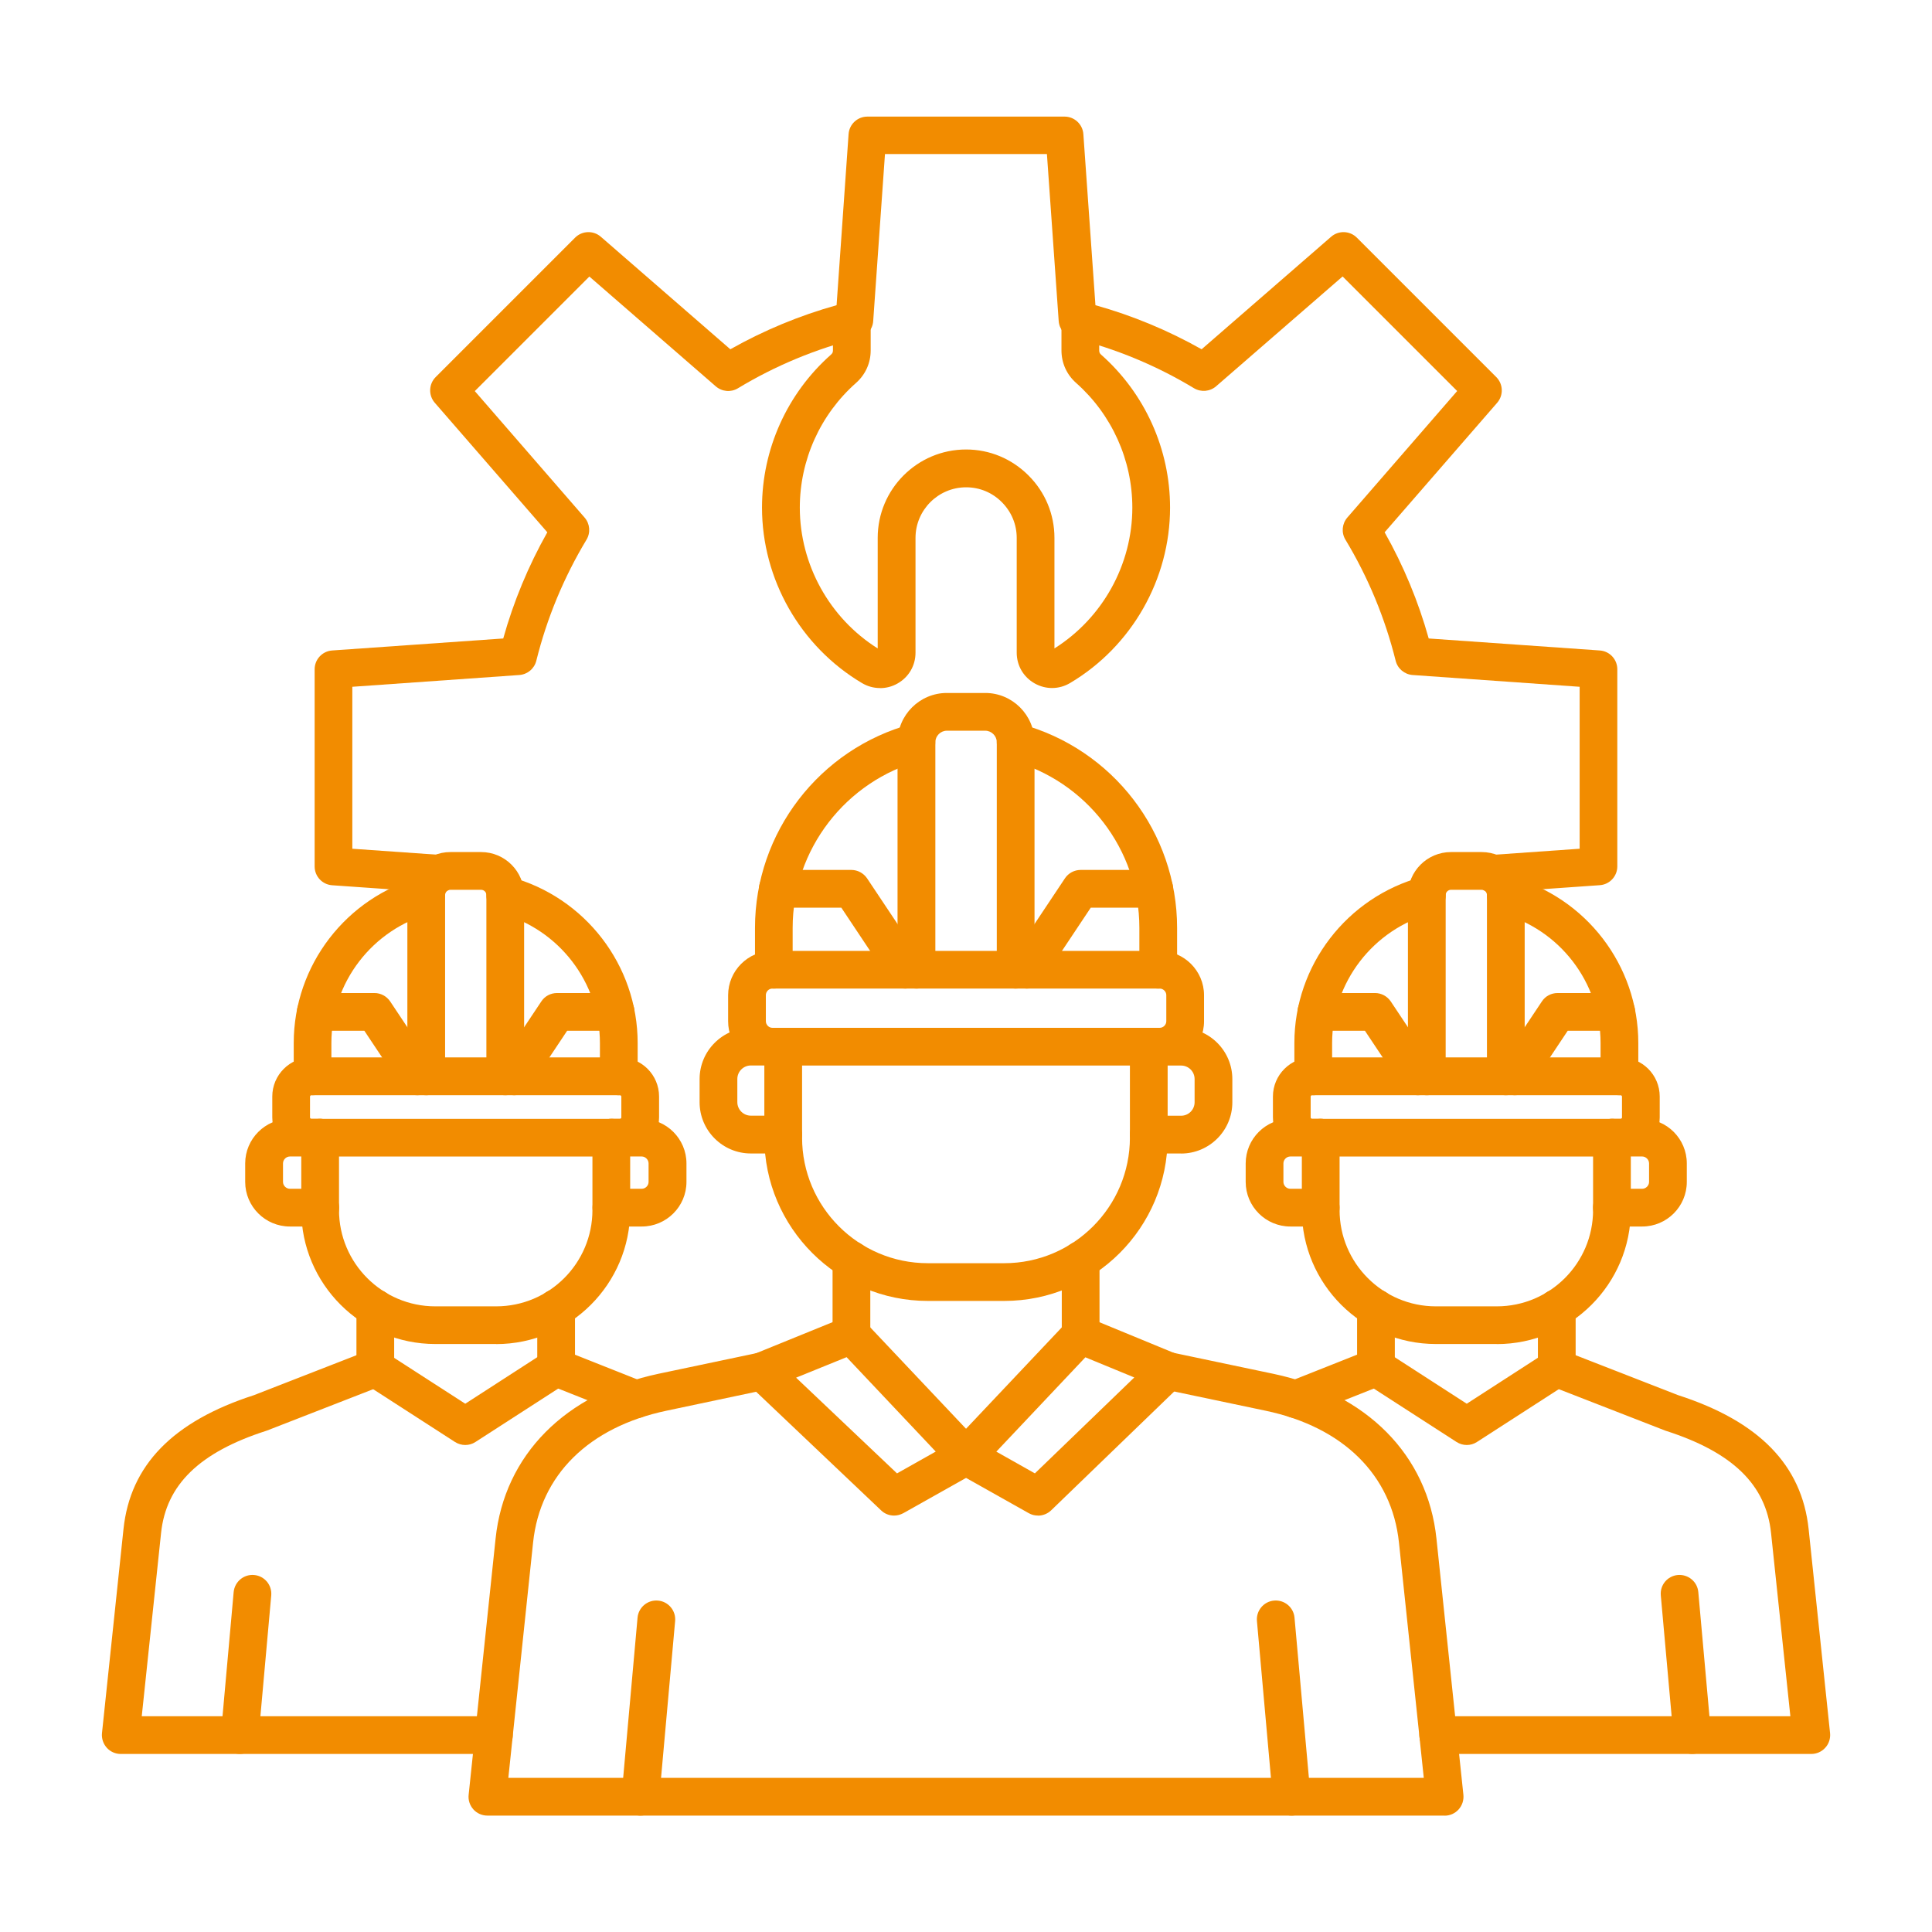 <?xml version="1.0" encoding="UTF-8"?>
<svg xmlns="http://www.w3.org/2000/svg" width="1200pt" height="1200pt" version="1.1" viewBox="0 0 1200 1200">
  <path d="m897.32 1127.7h-594.61c-3.328 0-6.516-1.406-8.719-3.891-2.203-2.484-3.281-5.766-2.906-9.047l16.734-159.14c5.438-51.844 43.312-90.141 101.34-102.38l61.688-12.984c6.328-1.359 12.562 2.719 13.875 9.047 1.359 6.328-2.719 12.562-9.047 13.875l-61.688 13.031c-48.281 10.172-78.469 40.031-82.875 81.844l-15.375 146.21h568.6l-15.422-146.16c-4.406-41.906-34.641-71.766-82.875-81.891l-62.859-13.219c-6.328-1.359-10.406-7.547-9.047-13.875 1.312-6.328 7.547-10.359 13.875-9.047l62.859 13.219c58.031 12.188 95.906 50.438 101.34 102.38l16.734 159.14c0.328 3.281-0.75 6.609-2.953 9.047-2.203 2.484-5.391 3.891-8.672 3.891z" fill="#f28c00" fill-rule="evenodd"></path>
  <path d="m623.76 808.03h-47.484c-55.969 0-101.53-45.516-101.53-101.48v-56.438c0-6.516 5.25-11.719 11.719-11.719s11.719 5.203 11.719 11.719v56.438c0 43.031 35.016 78.047 78.094 78.047h47.484c43.031 0 78.047-35.016 78.047-78.047v-56.438c0-6.516 5.25-11.719 11.719-11.719s11.719 5.203 11.719 11.719v56.438c0 55.969-45.516 101.48-101.48 101.48z" fill="#f28c00" fill-rule="evenodd"></path>
  <path d="m397.82 1127.7c-0.375 0-0.703-0.047-1.078-0.047-6.422-0.609-11.203-6.281-10.641-12.703l9.891-110.16c0.562-6.422 6.234-11.203 12.703-10.641s11.203 6.281 10.641 12.703l-9.891 110.16c-0.516 6.094-5.625 10.688-11.625 10.688z" fill="#f28c00" fill-rule="evenodd"></path>
  <path d="m802.22 1127.7c-6 0-11.109-4.594-11.672-10.688l-9.844-110.16c-0.562-6.422 4.172-12.141 10.641-12.703s12.141 4.172 12.703 10.641l9.891 110.16c0.562 6.469-4.172 12.141-10.641 12.703-0.328 0.047-0.703 0.047-1.031 0.047z" fill="#f28c00" fill-rule="evenodd"></path>
  <path d="m479.72 614.02c-2.203 0-4.031 1.875-4.031 4.078v16.219c0 2.203 1.875 4.078 4.031 4.078h240.61c2.203 0 4.078-1.875 4.078-4.078v-16.219c0-2.203-1.875-4.078-4.078-4.078zm240.61 47.812h-240.61c-15.141 0-27.469-12.328-27.469-27.469v-16.219c0-15.141 12.328-27.516 27.469-27.516h240.61c15.141 0 27.516 12.375 27.516 27.516v16.219c0 15.141-12.375 27.469-27.516 27.469z" fill="#f28c00" fill-rule="evenodd"></path>
  <path d="m480.66 614.02c-6.469 0-11.719-5.25-11.719-11.719v-26.016c0-59.156 39.984-111.19 97.219-126.61 6.234-1.688 12.656 2.016 14.344 8.297 1.688 6.234-2.016 12.656-8.297 14.344-47.016 12.656-79.875 55.406-79.875 103.97v26.016c0 6.469-5.25 11.719-11.719 11.719zm238.74 0c-6.469 0-11.719-5.25-11.719-11.719v-26.016c0-48.562-32.859-91.312-79.875-103.97-6.234-1.688-9.938-8.109-8.297-14.344 1.688-6.234 8.109-9.938 14.391-8.297 57.234 15.422 97.219 67.453 97.219 126.61v26.016c0 6.469-5.25 11.719-11.719 11.719z" fill="#f28c00" fill-rule="evenodd"></path>
  <path d="m486.47 716.44h-20.109c-17.531 0-31.828-14.25-31.828-31.828v-14.391c0-17.531 14.297-31.828 31.828-31.828h20.109c6.469 0 11.719 5.203 11.719 11.719 0 6.469-5.25 11.672-11.719 11.672h-20.109c-4.594 0-8.391 3.75-8.391 8.391v14.391c0 4.594 3.75 8.391 8.391 8.391h20.109c6.469 0 11.719 5.25 11.719 11.719 0 6.516-5.25 11.719-11.719 11.719z" fill="#f28c00" fill-rule="evenodd"></path>
  <path d="m733.6 716.44h-20.109c-6.469 0-11.719-5.203-11.719-11.719 0-6.469 5.25-11.719 11.719-11.719h20.109c4.641 0 8.391-3.75 8.391-8.391v-14.391c0-4.641-3.75-8.391-8.391-8.391h-20.109c-6.469 0-11.719-5.203-11.719-11.672 0-6.516 5.25-11.719 11.719-11.719h20.109c17.578 0 31.828 14.25 31.828 31.828v14.391c0 17.531-14.25 31.828-31.828 31.828z" fill="#f28c00" fill-rule="evenodd"></path>
  <path d="m562.31 614.02c-3.797 0-7.5-1.828-9.75-5.203l-30-45.047h-39.422c-6.469 0-11.719-5.203-11.719-11.719 0-6.469 5.25-11.719 11.719-11.719h45.656c3.891 0 7.547 1.969 9.75 5.203l33.516 50.25c3.609 5.391 2.109 12.656-3.281 16.266-1.969 1.312-4.266 1.969-6.469 1.969z" fill="#f28c00" fill-rule="evenodd"></path>
  <path d="m637.74 614.02c-2.25 0-4.5-0.656-6.516-1.969-5.391-3.609-6.844-10.875-3.234-16.266l33.469-50.25c2.156-3.234 5.812-5.203 9.75-5.203h45.703c6.469 0 11.719 5.25 11.719 11.719 0 6.516-5.25 11.719-11.719 11.719h-39.422l-30 45.047c-2.25 3.375-6 5.203-9.75 5.203z" fill="#f28c00" fill-rule="evenodd"></path>
  <path d="m630.84 614.02c-6.469 0-11.719-5.25-11.719-11.719v-141.32c0-3.844-3.281-7.125-7.125-7.125h-23.906c-3.891 0-7.125 3.281-7.125 7.125v141.32c0 6.469-5.25 11.719-11.766 11.719-6.469 0-11.719-5.25-11.719-11.719v-141.32c0-16.828 13.734-30.562 30.609-30.562h23.906c16.828 0 30.562 13.734 30.562 30.562v141.32c0 6.469-5.25 11.719-11.719 11.719z" fill="#f28c00" fill-rule="evenodd"></path>
  <path d="m929.68 834.79h-37.828c-45.891 0-83.25-37.312-83.25-83.203v-44.953c0-6.516 5.25-11.719 11.719-11.719s11.719 5.203 11.719 11.719v44.953c0 32.953 26.812 59.812 59.812 59.812h37.828c33 0 59.812-26.812 59.812-59.812v-44.953c0-6.516 5.25-11.719 11.719-11.719 6.516 0 11.719 5.203 11.719 11.719v44.953c0 45.891-37.312 83.25-83.25 83.25z" fill="#f28c00" fill-rule="evenodd"></path>
  <path d="m814.92 680.26c-0.422 0-0.844 0.375-0.844 0.844v12.984c0 0.422 0.422 0.844 0.844 0.844h191.68c0.422 0 0.844-0.422 0.844-0.844v-12.984c0-0.422-0.422-0.844-0.844-0.844zm191.68 38.062h-191.68c-13.359 0-24.281-10.875-24.281-24.281v-12.984c0-13.359 10.922-24.281 24.281-24.281h191.68c13.406 0 24.281 10.875 24.281 24.281v12.984c0 13.359-10.875 24.281-24.281 24.281z" fill="#f28c00" fill-rule="evenodd"></path>
  <path d="m815.68 680.26c-6.469 0-11.719-5.25-11.719-11.719v-20.719c0-48.188 32.578-90.609 79.219-103.17 6.234-1.688 12.703 2.016 14.391 8.297 1.688 6.234-2.016 12.703-8.297 14.344-36.422 9.797-61.875 42.938-61.875 80.531v20.719c0 6.469-5.25 11.719-11.719 11.719zm190.18 0c-6.469 0-11.719-5.25-11.719-11.719v-20.719c0-37.641-25.453-70.734-61.875-80.531-6.234-1.641-9.938-8.109-8.25-14.344 1.688-6.234 8.109-9.938 14.344-8.297 46.641 12.562 79.219 54.984 79.219 103.17v20.719c0 6.469-5.25 11.719-11.719 11.719z" fill="#f28c00" fill-rule="evenodd"></path>
  <path d="m820.31 761.81h-18.844c-15.281 0-27.75-12.422-27.75-27.703v-11.484c0-15.281 12.422-27.703 27.75-27.703h18.844c6.469 0 11.719 5.203 11.719 11.719 0 6.469-5.25 11.672-11.719 11.672h-18.844c-2.344 0-4.312 1.969-4.312 4.312v11.484c0 2.297 1.969 4.266 4.312 4.266h18.844c6.469 0 11.719 5.25 11.719 11.719 0 6.516-5.25 11.719-11.719 11.719z" fill="#f28c00" fill-rule="evenodd"></path>
  <path d="m1020 761.81h-18.844c-6.469 0-11.719-5.203-11.719-11.719 0-6.469 5.25-11.719 11.719-11.719h18.844c2.297 0 4.266-1.969 4.266-4.266v-11.484c0-2.297-1.969-4.312-4.266-4.312h-18.844c-6.469 0-11.719-5.203-11.719-11.672 0-6.516 5.25-11.719 11.719-11.719h18.844c15.281 0 27.703 12.422 27.703 27.703v11.484c0 15.281-12.422 27.703-27.703 27.703z" fill="#f28c00" fill-rule="evenodd"></path>
  <path d="m880.74 680.26c-3.797 0-7.547-1.828-9.75-5.203l-23.203-34.828h-30.141c-6.469 0-11.719-5.25-11.719-11.719s5.25-11.719 11.719-11.719h36.422c3.891 0 7.547 1.969 9.75 5.203l26.672 40.031c3.609 5.391 2.109 12.656-3.281 16.266-1.969 1.359-4.266 1.969-6.469 1.969z" fill="#f28c00" fill-rule="evenodd"></path>
  <path d="m940.78 680.26c-2.25 0-4.5-0.656-6.516-1.969-5.391-3.609-6.844-10.875-3.234-16.266l26.672-40.031c2.156-3.281 5.812-5.203 9.75-5.203h36.422c6.469 0 11.719 5.25 11.719 11.719s-5.25 11.719-11.719 11.719h-30.141l-23.203 34.828c-2.25 3.375-5.953 5.203-9.75 5.203z" fill="#f28c00" fill-rule="evenodd"></path>
  <path d="m935.29 680.26c-6.469 0-11.719-5.25-11.719-11.719v-112.59c0-1.828-1.5-3.281-3.281-3.281h-19.078c-1.781 0-3.281 1.5-3.281 3.281v112.59c0 6.469-5.25 11.719-11.719 11.719s-11.719-5.25-11.719-11.719v-112.59c0-14.766 12-26.719 26.719-26.719h19.078c14.766 0 26.719 12 26.719 26.719v112.59c0 6.469-5.25 11.719-11.719 11.719z" fill="#f28c00" fill-rule="evenodd"></path>
  <path d="m308.16 834.79h-37.781c-45.891 0-83.25-37.312-83.25-83.203v-44.953c0-6.516 5.25-11.719 11.719-11.719s11.719 5.203 11.719 11.719v44.953c0 32.953 26.812 59.812 59.812 59.812h37.781c33 0 59.812-26.812 59.812-59.812v-44.953c0-6.516 5.203-11.719 11.719-11.719 6.469 0 11.719 5.203 11.719 11.719v44.953c0 45.891-37.359 83.25-83.25 83.25z" fill="#f28c00" fill-rule="evenodd"></path>
  <path d="m193.4 680.26c-0.422 0-0.844 0.375-0.844 0.844v12.984c0 0.422 0.375 0.844 0.844 0.844h191.68c0.422 0 0.844-0.422 0.844-0.844v-12.984c0-0.422-0.422-0.844-0.844-0.844zm191.68 38.062h-191.68c-13.359 0-24.281-10.875-24.281-24.281v-12.984c0-13.359 10.875-24.281 24.281-24.281h191.68c13.406 0 24.281 10.875 24.281 24.281v12.984c0 13.359-10.875 24.281-24.281 24.281z" fill="#f28c00" fill-rule="evenodd"></path>
  <path d="m194.16 680.26c-6.469 0-11.719-5.25-11.719-11.719v-20.719c0-48.188 32.578-90.609 79.219-103.17 6.234-1.688 12.656 2.016 14.344 8.297 1.688 6.234-2.016 12.703-8.297 14.344-36.422 9.797-61.875 42.938-61.875 80.531v20.719c0 6.469-5.25 11.719-11.719 11.719zm190.18 0c-6.469 0-11.719-5.25-11.719-11.719v-20.719c0-37.641-25.453-70.734-61.828-80.531-6.234-1.641-9.984-8.109-8.297-14.344 1.688-6.234 8.109-9.938 14.344-8.297 46.641 12.562 79.219 54.984 79.219 103.17v20.719c0 6.469-5.25 11.719-11.719 11.719z" fill="#f28c00" fill-rule="evenodd"></path>
  <path d="m198.84 761.81h-18.797c-15.281 0-27.75-12.422-27.75-27.703v-11.484c0-15.281 12.469-27.703 27.75-27.703h18.844c6.469 0 11.719 5.203 11.719 11.719 0 6.469-5.25 11.672-11.719 11.672h-18.797c-2.344 0-4.312 1.969-4.312 4.312v11.484c0 2.297 1.969 4.266 4.312 4.266h18.844c6.469 0 11.719 5.25 11.719 11.719 0 6.516-5.25 11.719-11.719 11.719z" fill="#f28c00" fill-rule="evenodd"></path>
  <path d="m398.53 761.81h-18.797c-6.516 0-11.719-5.203-11.719-11.719 0-6.469 5.203-11.719 11.719-11.719h18.844c2.344 0 4.266-1.969 4.266-4.266v-11.484c0-2.297-1.969-4.312-4.266-4.312h-18.797c-6.516 0-11.719-5.203-11.719-11.672 0-6.516 5.203-11.719 11.719-11.719h18.844c15.281 0 27.75 12.422 27.75 27.703v11.484c0 15.281-12.469 27.703-27.75 27.703z" fill="#f28c00" fill-rule="evenodd"></path>
  <path d="m259.26 680.26c-3.797 0-7.5-1.828-9.75-5.203l-23.203-34.828h-30.141c-6.469 0-11.719-5.25-11.719-11.719s5.25-11.719 11.719-11.719h36.422c3.938 0 7.547 1.969 9.75 5.203l26.672 40.031c3.609 5.391 2.109 12.656-3.234 16.266-2.016 1.359-4.266 1.969-6.469 1.969z" fill="#f28c00" fill-rule="evenodd"></path>
  <path d="m319.31 680.26c-2.25 0-4.5-0.656-6.516-1.969-5.391-3.609-6.844-10.875-3.234-16.266l26.672-40.031c2.156-3.281 5.812-5.203 9.75-5.203h36.375c6.469 0 11.719 5.25 11.719 11.719s-5.25 11.719-11.719 11.719h-30.094l-23.203 34.828c-2.25 3.375-6 5.203-9.75 5.203z" fill="#f28c00" fill-rule="evenodd"></path>
  <path d="m313.82 680.26c-6.469 0-11.719-5.25-11.719-11.719v-112.59c0-1.828-1.5-3.281-3.281-3.281h-19.078c-1.781 0-3.281 1.5-3.281 3.281v112.59c0 6.469-5.25 11.719-11.719 11.719s-11.719-5.25-11.719-11.719v-112.59c0-14.766 12-26.719 26.719-26.719h19.078c14.766 0 26.719 12 26.719 26.719v112.59c0 6.469-5.25 11.719-11.719 11.719z" fill="#f28c00" fill-rule="evenodd"></path>
  <path d="m148.97 1089.4c-0.375 0-0.703-0.047-1.078-0.047-6.422-0.609-11.203-6.281-10.641-12.703l7.875-87.75c0.609-6.469 6.281-11.203 12.703-10.641 6.469 0.562 11.203 6.234 10.641 12.703l-7.875 87.75c-0.516 6.094-5.672 10.688-11.625 10.688z" fill="#f28c00" fill-rule="evenodd"></path>
  <path d="m345.42 861.1c-6.469 0-11.719-5.25-11.719-11.719v-36.844c0-6.516 5.25-11.719 11.719-11.719s11.719 5.203 11.719 11.719v36.844c0 6.469-5.25 11.719-11.719 11.719zm-112.31 0.328c-6.469 0-11.719-5.203-11.719-11.719v-37.172c0-6.516 5.25-11.719 11.719-11.719s11.719 5.203 11.719 11.719v37.172c0 6.516-5.25 11.719-11.719 11.719z" fill="#f28c00" fill-rule="evenodd"></path>
  <path d="m395.16 880.82c-1.453 0-2.906-0.281-4.312-0.844l-49.734-19.734c-6.047-2.391-8.953-9.188-6.562-15.188s9.188-8.953 15.188-6.562l49.734 19.734c6.047 2.391 8.953 9.188 6.609 15.188-1.828 4.594-6.234 7.406-10.922 7.406zm-88.406 208.6h-231.74c-3.328 0-6.516-1.406-8.719-3.891s-3.281-5.766-2.953-9.047l13.359-126.74c4.172-39.703 30.703-66.938 81.094-83.203l71.109-27.703c6-2.344 12.797 0.656 15.141 6.656 2.344 6.047-0.656 12.797-6.656 15.188l-71.391 27.797c-0.234 0.094-0.422 0.188-0.656 0.234-41.391 13.312-62.156 33.469-65.297 63.469l-12 113.81h218.72c6.469 0 11.719 5.25 11.719 11.719s-5.25 11.719-11.719 11.719z" fill="#f28c00" fill-rule="evenodd"></path>
  <path d="m288.98 897.52c-2.203 0-4.453-0.656-6.375-1.875l-55.875-36.047c-5.438-3.516-6.984-10.781-3.469-16.219s10.734-6.984 16.172-3.469l49.547 31.969 50.062-32.344c5.438-3.516 12.656-1.969 16.172 3.469s1.969 12.703-3.469 16.219l-56.438 36.422c-1.922 1.266-4.172 1.875-6.328 1.875z" fill="#f28c00" fill-rule="evenodd"></path>
  <path d="m1051.1 1089.4c-6 0-11.109-4.594-11.672-10.688l-7.875-87.75c-0.609-6.469 4.172-12.141 10.594-12.703 6.469-0.516 12.141 4.172 12.703 10.641l7.875 87.75c0.562 6.422-4.219 12.141-10.641 12.703-0.328 0.047-0.703 0.047-1.031 0.047z" fill="#f28c00" fill-rule="evenodd"></path>
  <path d="m854.63 861.1c-6.469 0-11.719-5.25-11.719-11.719v-36.844c0-6.516 5.25-11.719 11.719-11.719s11.719 5.203 11.719 11.719v36.844c0 6.469-5.25 11.719-11.719 11.719zm112.31 0.328c-6.469 0-11.719-5.203-11.719-11.719v-37.172c0-6.516 5.25-11.719 11.719-11.719s11.719 5.203 11.719 11.719v37.172c0 6.516-5.25 11.719-11.719 11.719z" fill="#f28c00" fill-rule="evenodd"></path>
  <path d="m804.84 880.82c-4.641 0-9.047-2.812-10.875-7.406-2.391-6 0.562-12.797 6.562-15.188l49.734-19.734c6-2.391 12.797 0.516 15.188 6.562 2.391 6-0.562 12.797-6.562 15.188l-49.734 19.734c-1.406 0.562-2.906 0.844-4.312 0.844zm320.21 208.6h-231.74c-6.516 0-11.719-5.25-11.719-11.719s5.203-11.719 11.719-11.719h218.72l-12-113.81c-3.141-30-23.906-50.156-65.344-63.469-0.234-0.094-0.422-0.141-0.656-0.234l-71.391-27.797c-6.047-2.391-9-9.141-6.656-15.188 2.391-6.047 9.141-9 15.188-6.656l71.062 27.703c50.391 16.266 76.922 43.5 81.141 83.203l13.312 126.74c0.328 3.281-0.703 6.609-2.953 9.047-2.203 2.484-5.391 3.891-8.719 3.891z" fill="#f28c00" fill-rule="evenodd"></path>
  <path d="m911.02 897.52c-2.203 0-4.406-0.656-6.328-1.875l-56.438-36.422c-5.438-3.516-6.984-10.781-3.516-16.219 3.516-5.438 10.781-6.984 16.219-3.469l50.062 32.344 49.5-31.969c5.438-3.516 12.703-1.969 16.219 3.469s1.969 12.703-3.516 16.219l-55.875 36.047c-1.922 1.266-4.125 1.875-6.328 1.875z" fill="#f28c00" fill-rule="evenodd"></path>
  <path d="m494.48 855.71 62.672 59.438 24.047-13.547-55.359-58.641-31.312 12.703zm60.844 85.641c-2.906 0-5.859-1.078-8.062-3.234l-82.078-77.906c-2.906-2.719-4.172-6.75-3.469-10.688 0.75-3.891 3.422-7.172 7.125-8.672l55.547-22.594c4.5-1.828 9.609-0.703 12.938 2.812l71.203 75.375c2.484 2.625 3.609 6.234 3.047 9.797-0.516 3.562-2.672 6.703-5.812 8.484l-44.672 25.125c-1.828 0.984-3.797 1.5-5.766 1.5z" fill="#f28c00" fill-rule="evenodd"></path>
  <path d="m528.84 840.84c-6.469 0-11.719-5.25-11.719-11.719v-46.453c0-6.469 5.25-11.719 11.719-11.719s11.719 5.25 11.719 11.719v46.453c0 6.469-5.25 11.719-11.719 11.719z" fill="#f28c00" fill-rule="evenodd"></path>
  <path d="m618.84 901.64 23.953 13.5 61.734-59.578-30.375-12.516-55.359 58.641zm25.828 39.703c-1.969 0-3.938-0.469-5.719-1.5l-44.672-25.125c-3.141-1.781-5.344-4.922-5.859-8.484s0.562-7.172 3.094-9.797l71.203-75.375c3.328-3.516 8.484-4.641 12.984-2.766l54.375 22.406c3.656 1.5 6.281 4.781 7.078 8.625 0.75 3.891-0.516 7.875-3.375 10.641l-80.906 78.141c-2.25 2.156-5.203 3.281-8.156 3.281z" fill="#f28c00" fill-rule="evenodd"></path>
  <path d="m671.21 840.84c-6.516 0-11.719-5.25-11.719-11.719v-46.453c0-6.469 5.203-11.719 11.719-11.719 6.469 0 11.719 5.25 11.719 11.719v46.453c0 6.469-5.25 11.719-11.719 11.719z" fill="#f28c00" fill-rule="evenodd"></path>
  <path d="m272.63 554.44h-0.844l-65.484-4.594c-6.141-0.422-10.875-5.531-10.875-11.672v-122.48c0-6.141 4.781-11.25 10.875-11.672l106.27-7.453c6.422-22.969 15.609-45.094 27.375-65.953l-69.891-80.438c-4.031-4.641-3.797-11.625 0.562-15.984l86.578-86.578c4.359-4.359 11.344-4.594 15.984-0.562l80.438 69.891c20.859-11.766 42.984-20.953 66-27.375l7.453-106.27c0.422-6.141 5.531-10.875 11.672-10.875h122.48c6.141 0 11.25 4.781 11.672 10.875l7.5 106.27c22.969 6.422 45.094 15.609 65.953 27.375l80.438-69.891c4.641-4.031 11.625-3.797 15.984 0.562l86.578 86.578c4.359 4.359 4.594 11.344 0.562 15.984l-69.891 80.438c11.766 20.812 20.953 42.984 27.375 65.953l106.27 7.453c6.141 0.422 10.875 5.531 10.875 11.672v122.44c0 6.141-4.781 11.25-10.875 11.672l-65.484 4.594c-6.516 0.469-12.047-4.406-12.516-10.875s4.406-12.047 10.875-12.516l54.609-3.844v-100.59l-103.73-7.312c-5.062-0.375-9.328-3.938-10.547-8.859-6.609-26.484-17.062-51.797-31.219-75.234-2.625-4.359-2.109-9.891 1.219-13.734l68.203-78.562-71.156-71.156-78.562 68.203c-3.844 3.328-9.375 3.797-13.734 1.219-23.438-14.156-48.75-24.609-75.188-31.172-4.922-1.219-8.484-5.484-8.859-10.547l-7.312-103.73h-100.59l-7.312 103.73c-0.328 5.062-3.938 9.328-8.859 10.547-26.484 6.609-51.797 17.062-75.188 31.219-4.359 2.625-9.891 2.109-13.734-1.219l-78.516-68.203-71.156 71.156 68.203 78.562c3.328 3.844 3.797 9.375 1.172 13.734-14.109 23.438-24.609 48.75-31.172 75.188-1.219 4.922-5.484 8.484-10.547 8.859l-103.73 7.312v100.59l54.609 3.844c6.422 0.469 11.297 6.047 10.875 12.516-0.422 6.188-5.578 10.875-11.672 10.875z" fill="#f28c00" fill-rule="evenodd"></path>
  <path d="m546.56 427.36c-3.891 0-7.734-1.031-11.25-3.141-38.25-22.734-62.016-64.5-62.016-108.94 0-36.281 15.609-70.922 42.844-95.016 0.891-0.797 1.219-1.453 1.219-2.625v-18.609c0-6.469 5.203-11.719 11.719-11.719 6.469 0 11.719 5.25 11.719 11.719v18.609c0 7.828-3.234 15-9.094 20.203-22.172 19.594-34.922 47.812-34.922 77.438 0 35.391 18.469 68.672 48.375 87.469v-68.672c0-30.281 24.609-54.891 54.891-54.891 14.625 0 28.359 5.719 38.766 16.125 10.406 10.359 16.125 24.188 16.125 38.766v68.672c29.906-18.844 48.375-52.078 48.375-87.469 0-29.578-12.75-57.797-34.922-77.438-5.859-5.203-9.094-12.375-9.094-20.203v-18.562c0-6.469 5.25-11.719 11.719-11.719s11.719 5.25 11.719 11.719v18.562c0 1.172 0.328 1.875 1.172 2.625 27.234 24.094 42.844 58.688 42.844 95.016 0 44.438-23.766 86.203-62.062 108.94-6.844 4.078-15.141 4.172-22.078 0.234s-11.109-11.062-11.109-19.078v-71.297c0-8.344-3.281-16.219-9.234-22.172-5.953-6-13.828-9.234-22.172-9.234-17.344 0-31.453 14.109-31.453 31.453v71.297c0 7.969-4.172 15.141-11.109 19.078-3.422 1.969-7.172 2.906-10.875 2.906z" fill="#f28c00" fill-rule="evenodd"></path>
</svg>
